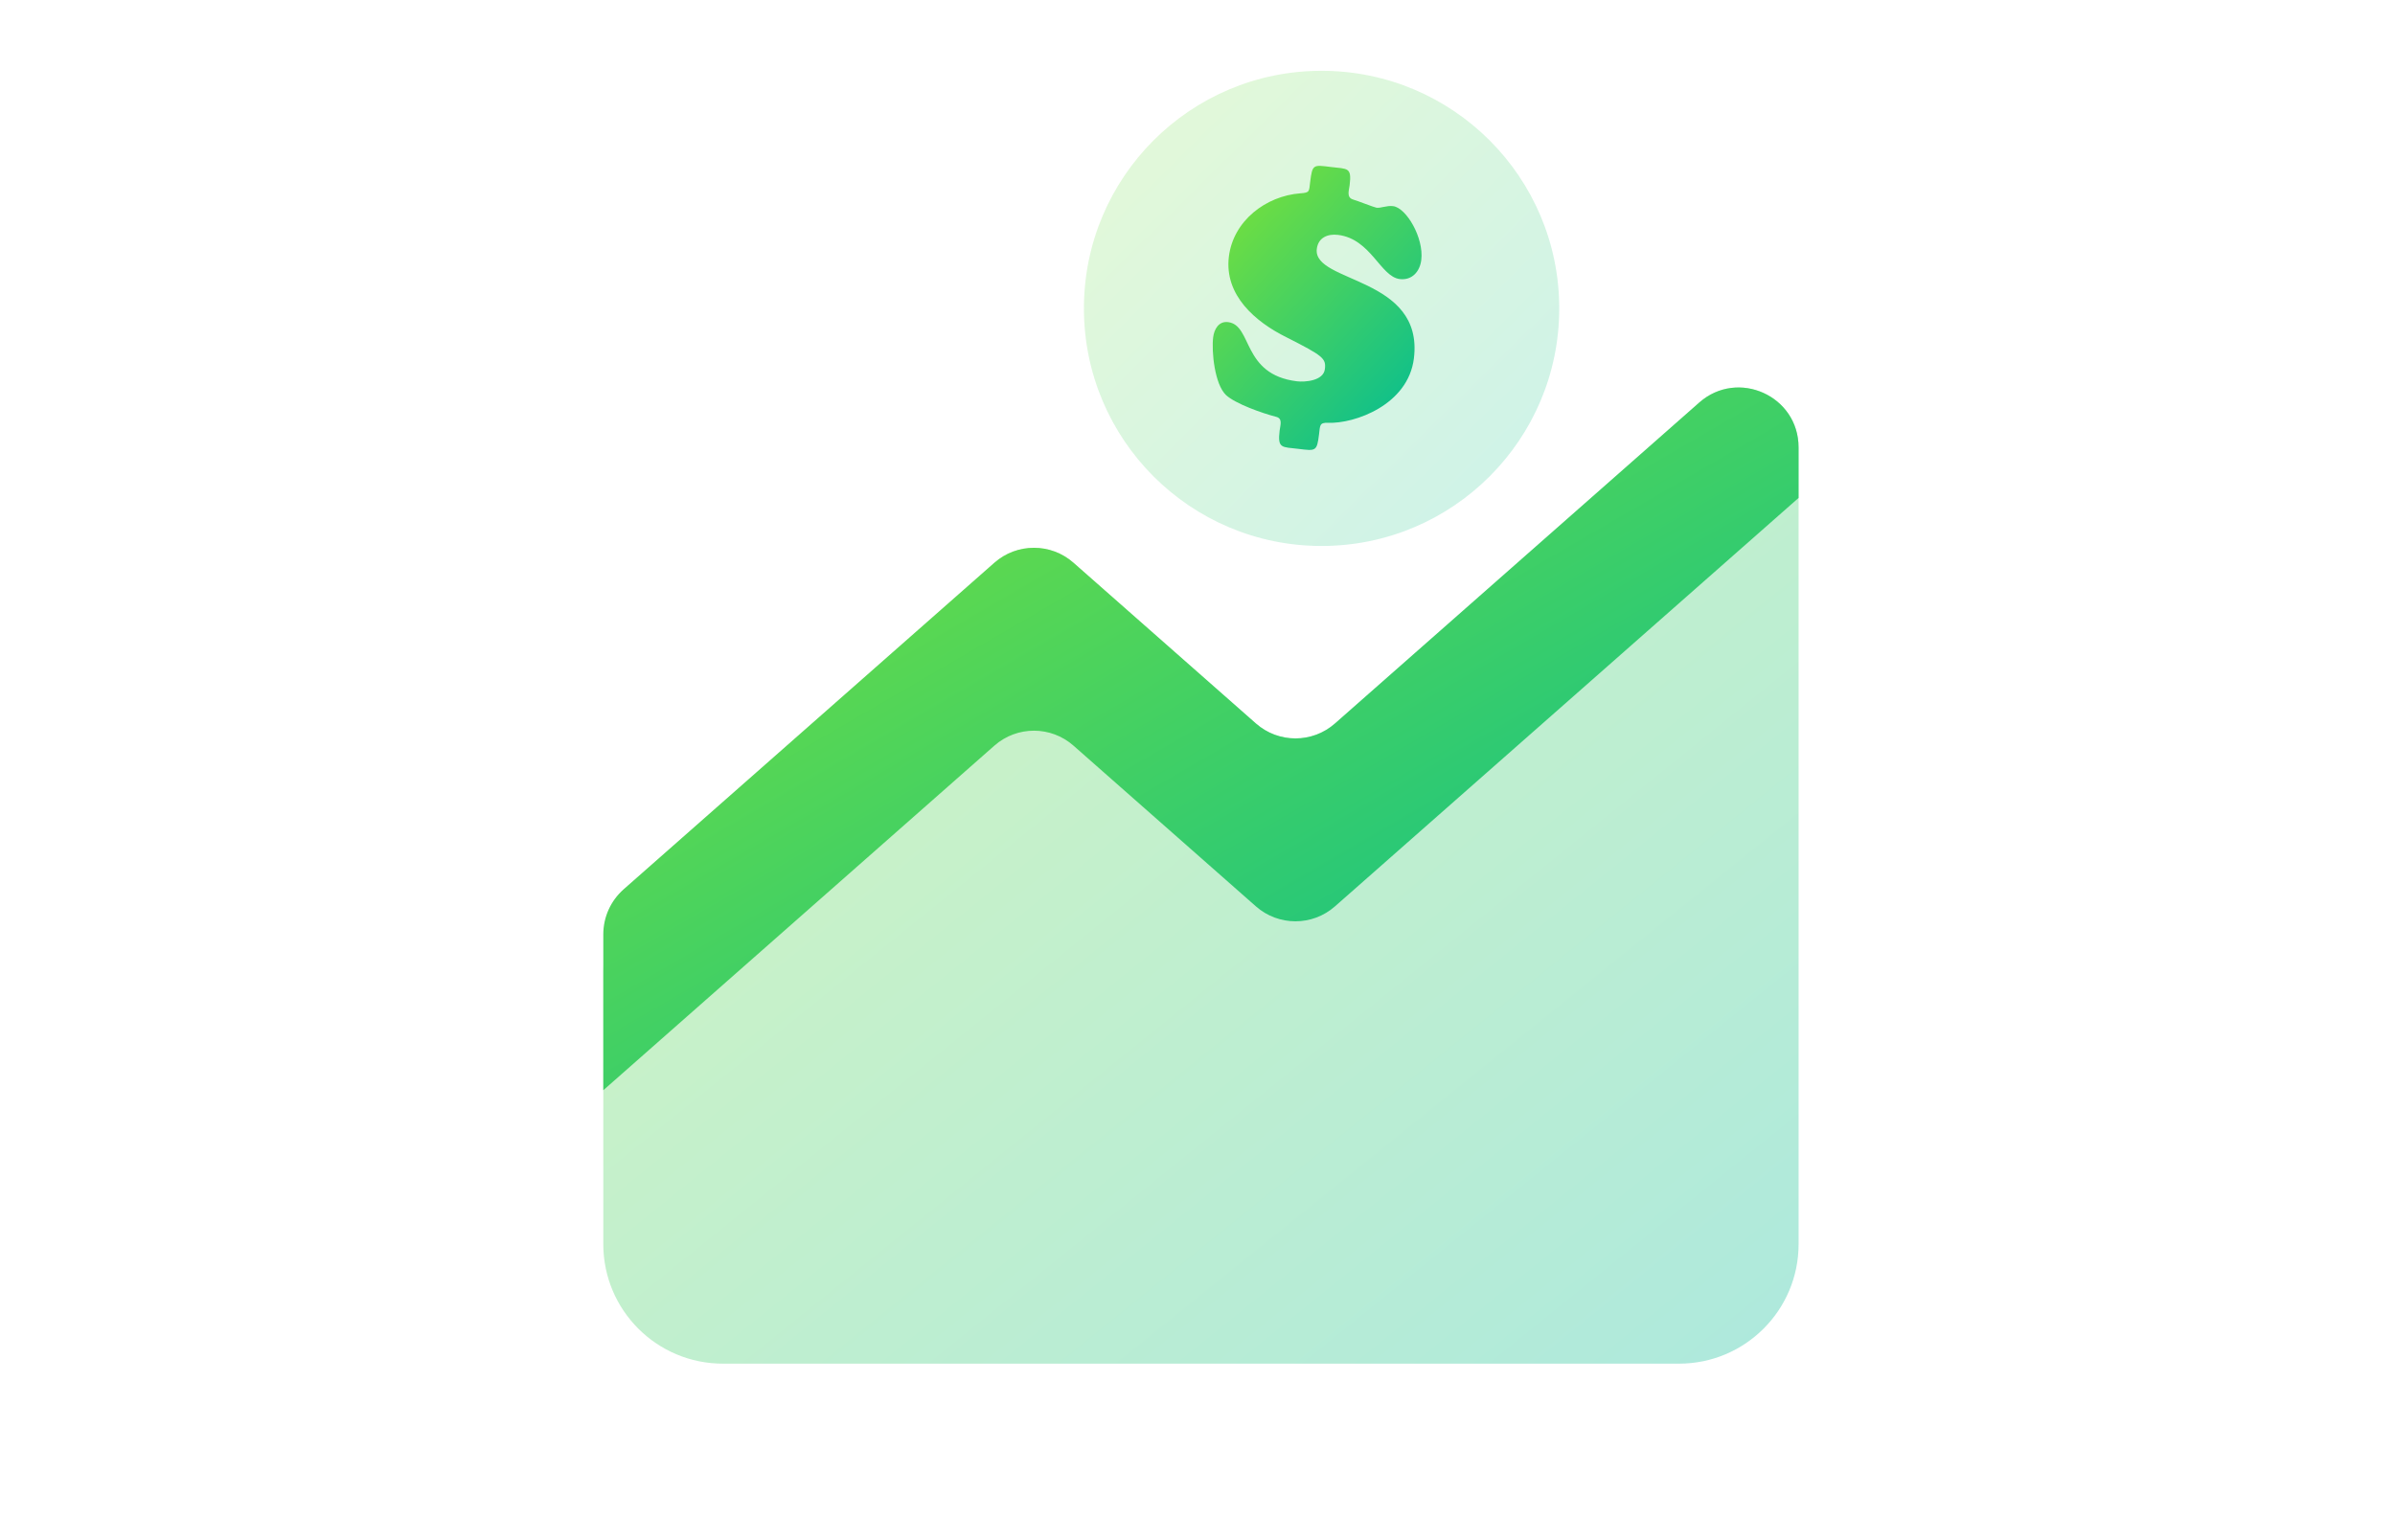 <svg width="328" height="211" viewBox="0 0 328 211" fill="none" xmlns="http://www.w3.org/2000/svg">
<path opacity="0.32" d="M172.001 99.112L147.011 77.088C143.919 74.362 139.279 74.362 136.187 77.088L85.394 121.852C83.63 123.406 82.623 130.652 82.623 133.002V170.44C82.623 179.48 89.954 186.811 98.994 186.811H229.95C238.99 186.811 246.321 179.48 246.321 170.44V61.278C246.321 54.233 238.012 50.479 232.726 55.14L182.83 99.112C179.738 101.838 175.093 101.838 172.001 99.112Z" fill="url(#paint0_linear_1598_14180)"/>
<path d="M232.721 55.14L182.825 99.113C179.733 101.839 175.098 101.839 172.001 99.113L147.011 77.089C143.919 74.363 139.284 74.363 136.187 77.089L85.394 121.848C83.63 123.401 82.623 125.641 82.623 127.992V149.354L136.187 102.144C139.284 99.418 143.919 99.418 147.011 102.144L172.001 124.168C175.098 126.894 179.733 126.894 182.825 124.168L246.316 68.214V61.284C246.316 54.238 238.007 50.485 232.721 55.14Z" fill="url(#paint1_linear_1598_14180)"/>
<circle opacity="0.2" cx="180.993" cy="42.247" r="32.548" fill="url(#paint2_linear_1598_14180)"/>
<path d="M190.787 28.24C192.596 28.462 195.019 32.581 194.647 35.613C194.449 37.227 193.357 38.433 191.695 38.229C189.054 37.905 187.754 32.732 183.255 32.179C181.837 32.005 180.53 32.54 180.338 34.104C179.762 38.799 195.018 37.843 193.637 49.09C192.851 55.495 185.487 58.066 181.881 57.921C180.696 57.874 180.794 58.284 180.65 59.457C180.356 61.853 180.215 61.786 177.819 61.492C175.57 61.216 174.941 61.486 175.247 58.992C175.343 58.21 175.702 57.311 174.736 57.093C172.908 56.62 169.196 55.321 167.904 54.12C166.348 52.638 165.905 48.166 166.145 46.21C166.283 45.086 166.916 43.972 168.188 44.128C171.562 44.542 170.036 51.304 177.616 52.235C178.692 52.367 181.245 52.184 181.444 50.57C181.624 49.103 181.22 48.756 176.173 46.2C171.915 44.089 167.648 40.438 168.296 35.157C168.897 30.267 173.338 26.842 178.097 26.483C179.399 26.395 179.27 26.23 179.432 24.91C179.732 22.465 179.867 22.581 182.263 22.875C184.561 23.157 185.141 22.881 184.835 25.375C184.751 26.059 184.386 27.007 185.243 27.311C185.866 27.487 188.233 28.423 188.527 28.459C189.113 28.531 189.907 28.132 190.787 28.24Z" fill="url(#paint3_linear_1598_14180)"/>
<defs>
<linearGradient id="paint0_linear_1598_14180" x1="84.638" y1="53.078" x2="213.752" y2="213.091" gradientUnits="userSpaceOnUse">
<stop stop-color="#7EE336"/>
<stop offset="1" stop-color="#00BB96"/>
</linearGradient>
<linearGradient id="paint1_linear_1598_14180" x1="84.638" y1="53.082" x2="167.243" y2="195.287" gradientUnits="userSpaceOnUse">
<stop stop-color="#7EE336"/>
<stop offset="1" stop-color="#00BB96"/>
</linearGradient>
<linearGradient id="paint2_linear_1598_14180" x1="149.246" y1="9.699" x2="213.541" y2="74.794" gradientUnits="userSpaceOnUse">
<stop stop-color="#7EE336"/>
<stop offset="1" stop-color="#00BB96"/>
</linearGradient>
<linearGradient id="paint3_linear_1598_14180" x1="169.547" y1="21.297" x2="202.513" y2="51.747" gradientUnits="userSpaceOnUse">
<stop stop-color="#7EE336"/>
<stop offset="1" stop-color="#00BB96"/>
</linearGradient>
</defs>
</svg>
